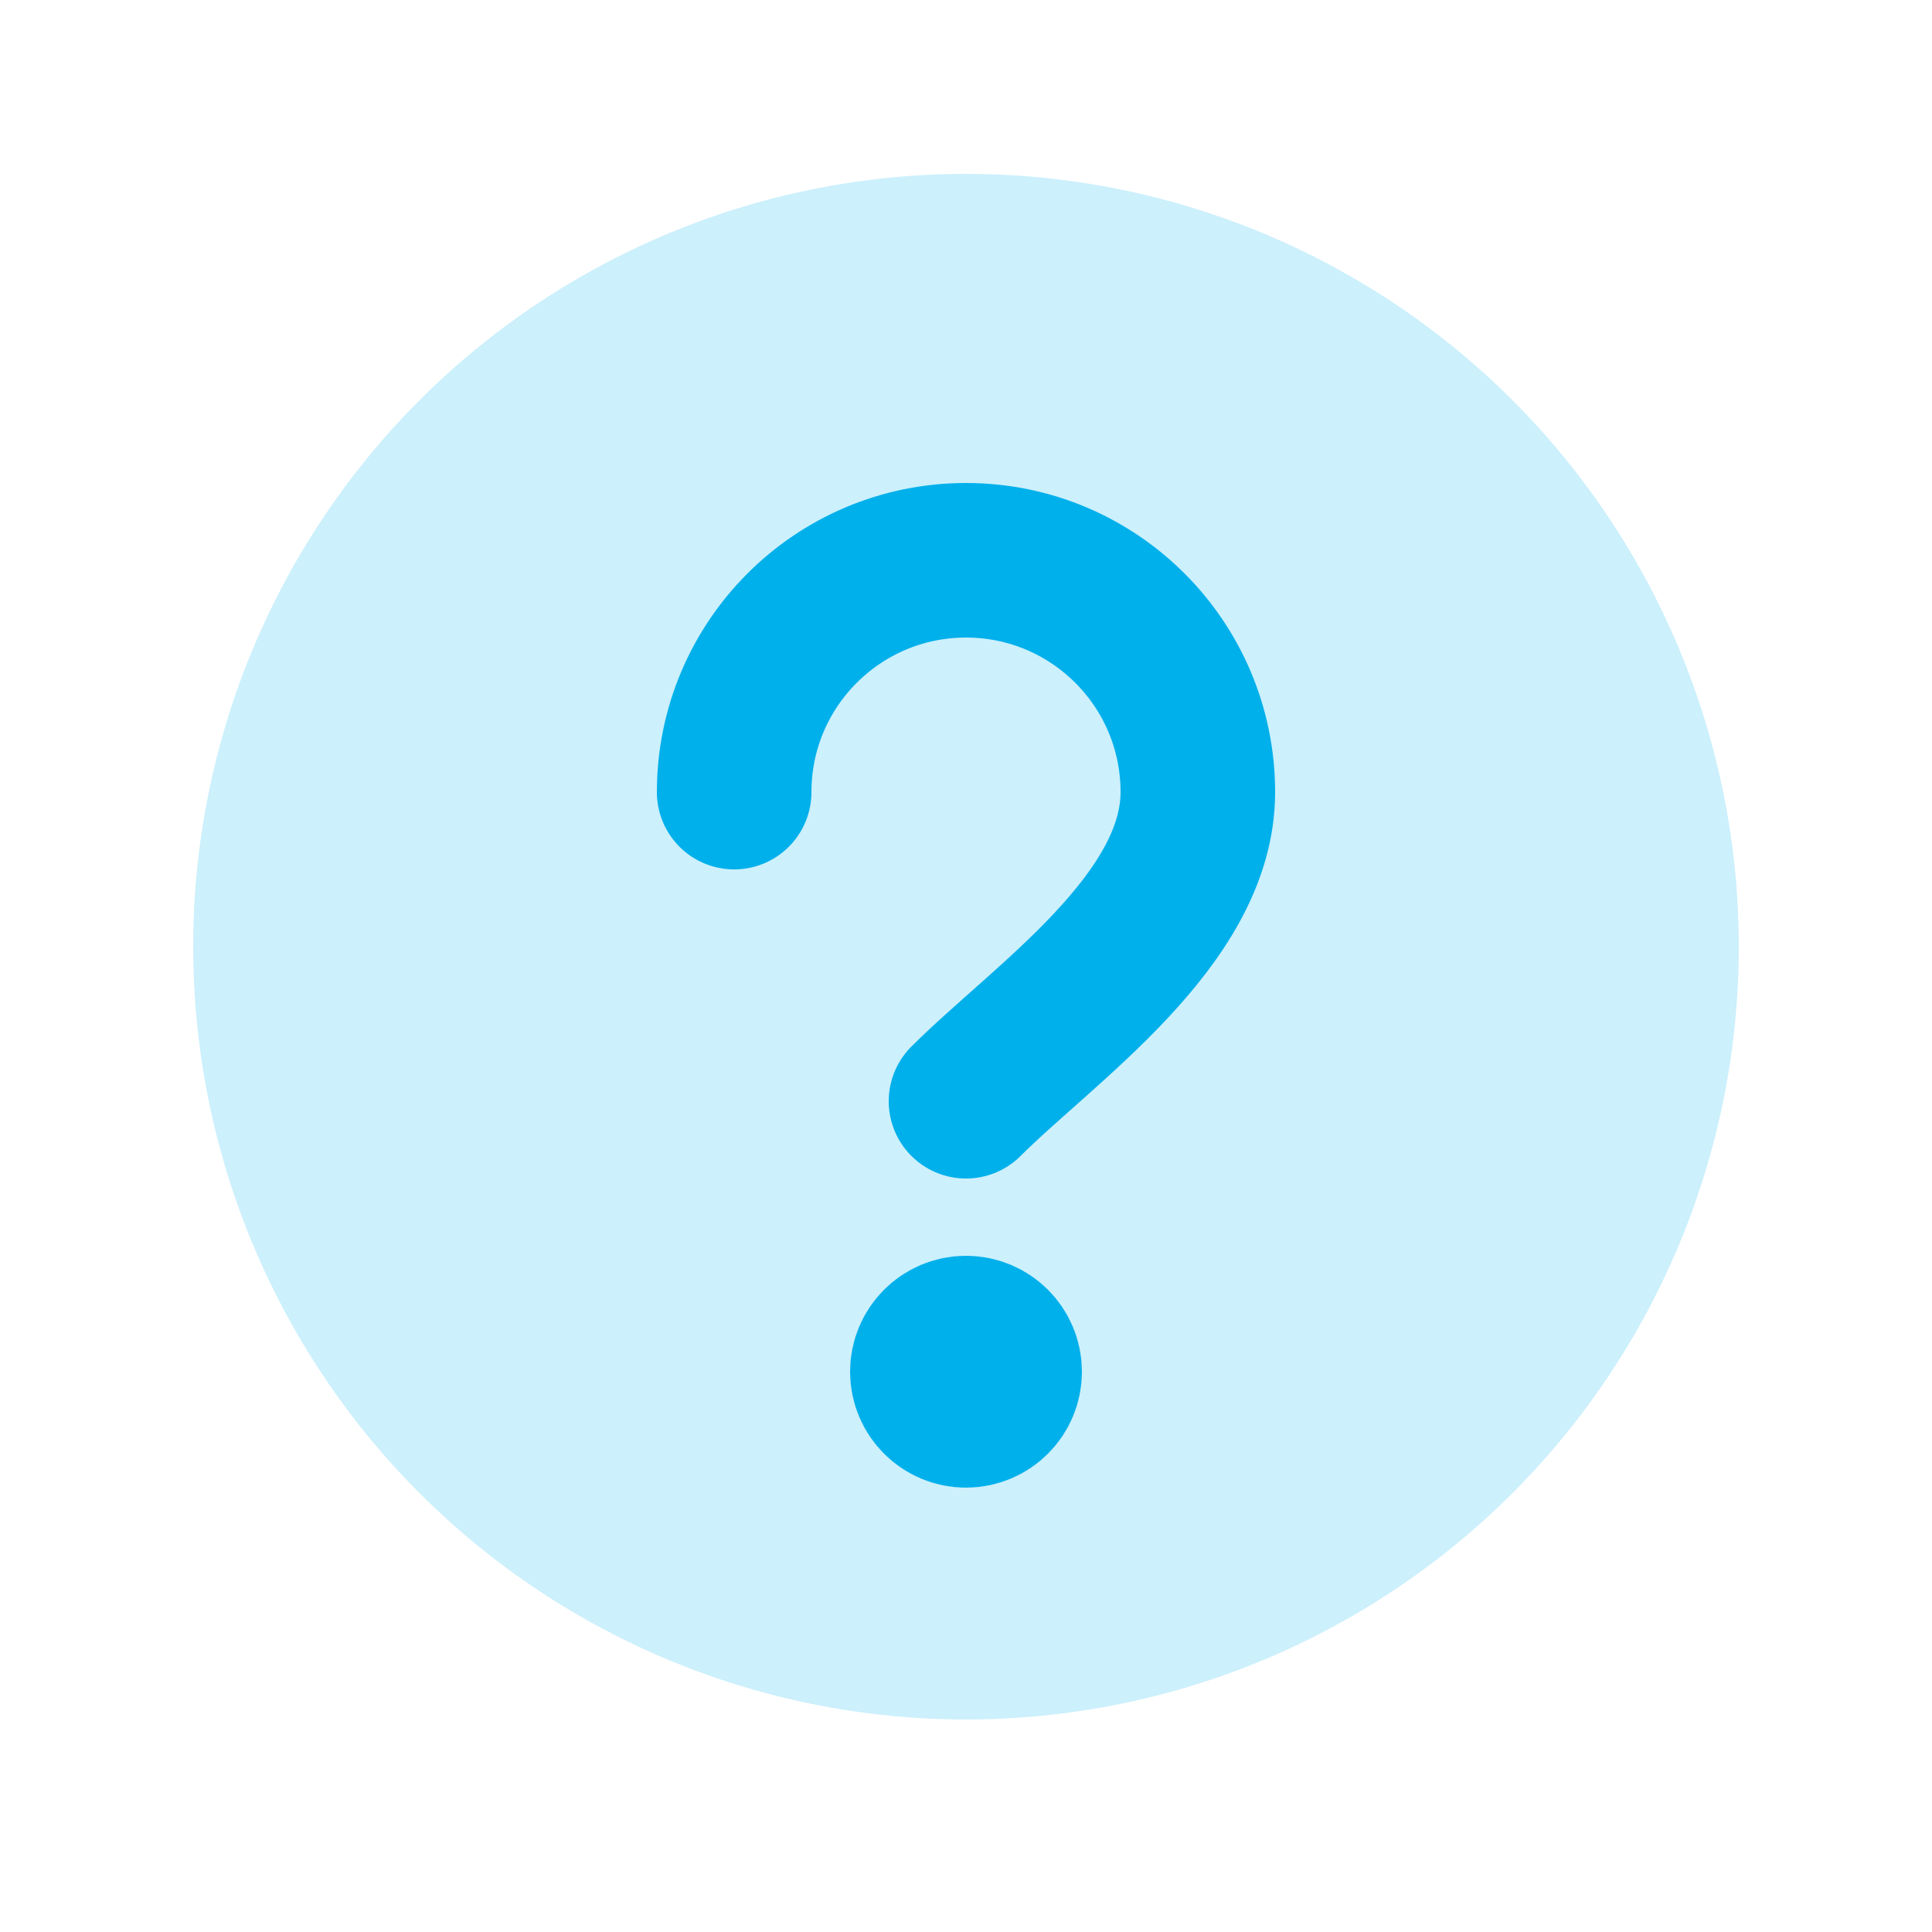 <svg width="25" height="25" viewBox="0 0 25 25" fill="none" xmlns="http://www.w3.org/2000/svg">
<circle cx="12.5" cy="12.25" r="10" fill="#CCF0FC"/>
<path d="M12.5 14.25C13.5 13.25 15.5 11.907 15.5 10.25C15.5 8.593 14.157 7.25 12.5 7.25C10.843 7.25 9.5 8.593 9.5 10.25M12.312 17.562H12.687M12.312 17.938H12.687M13 17.75C13 18.026 12.776 18.25 12.5 18.25C12.224 18.25 12 18.026 12 17.75C12 17.474 12.224 17.25 12.5 17.25C12.776 17.25 13 17.474 13 17.75Z" stroke="#00B0EB" stroke-width="2" stroke-linecap="round"/>
</svg>

